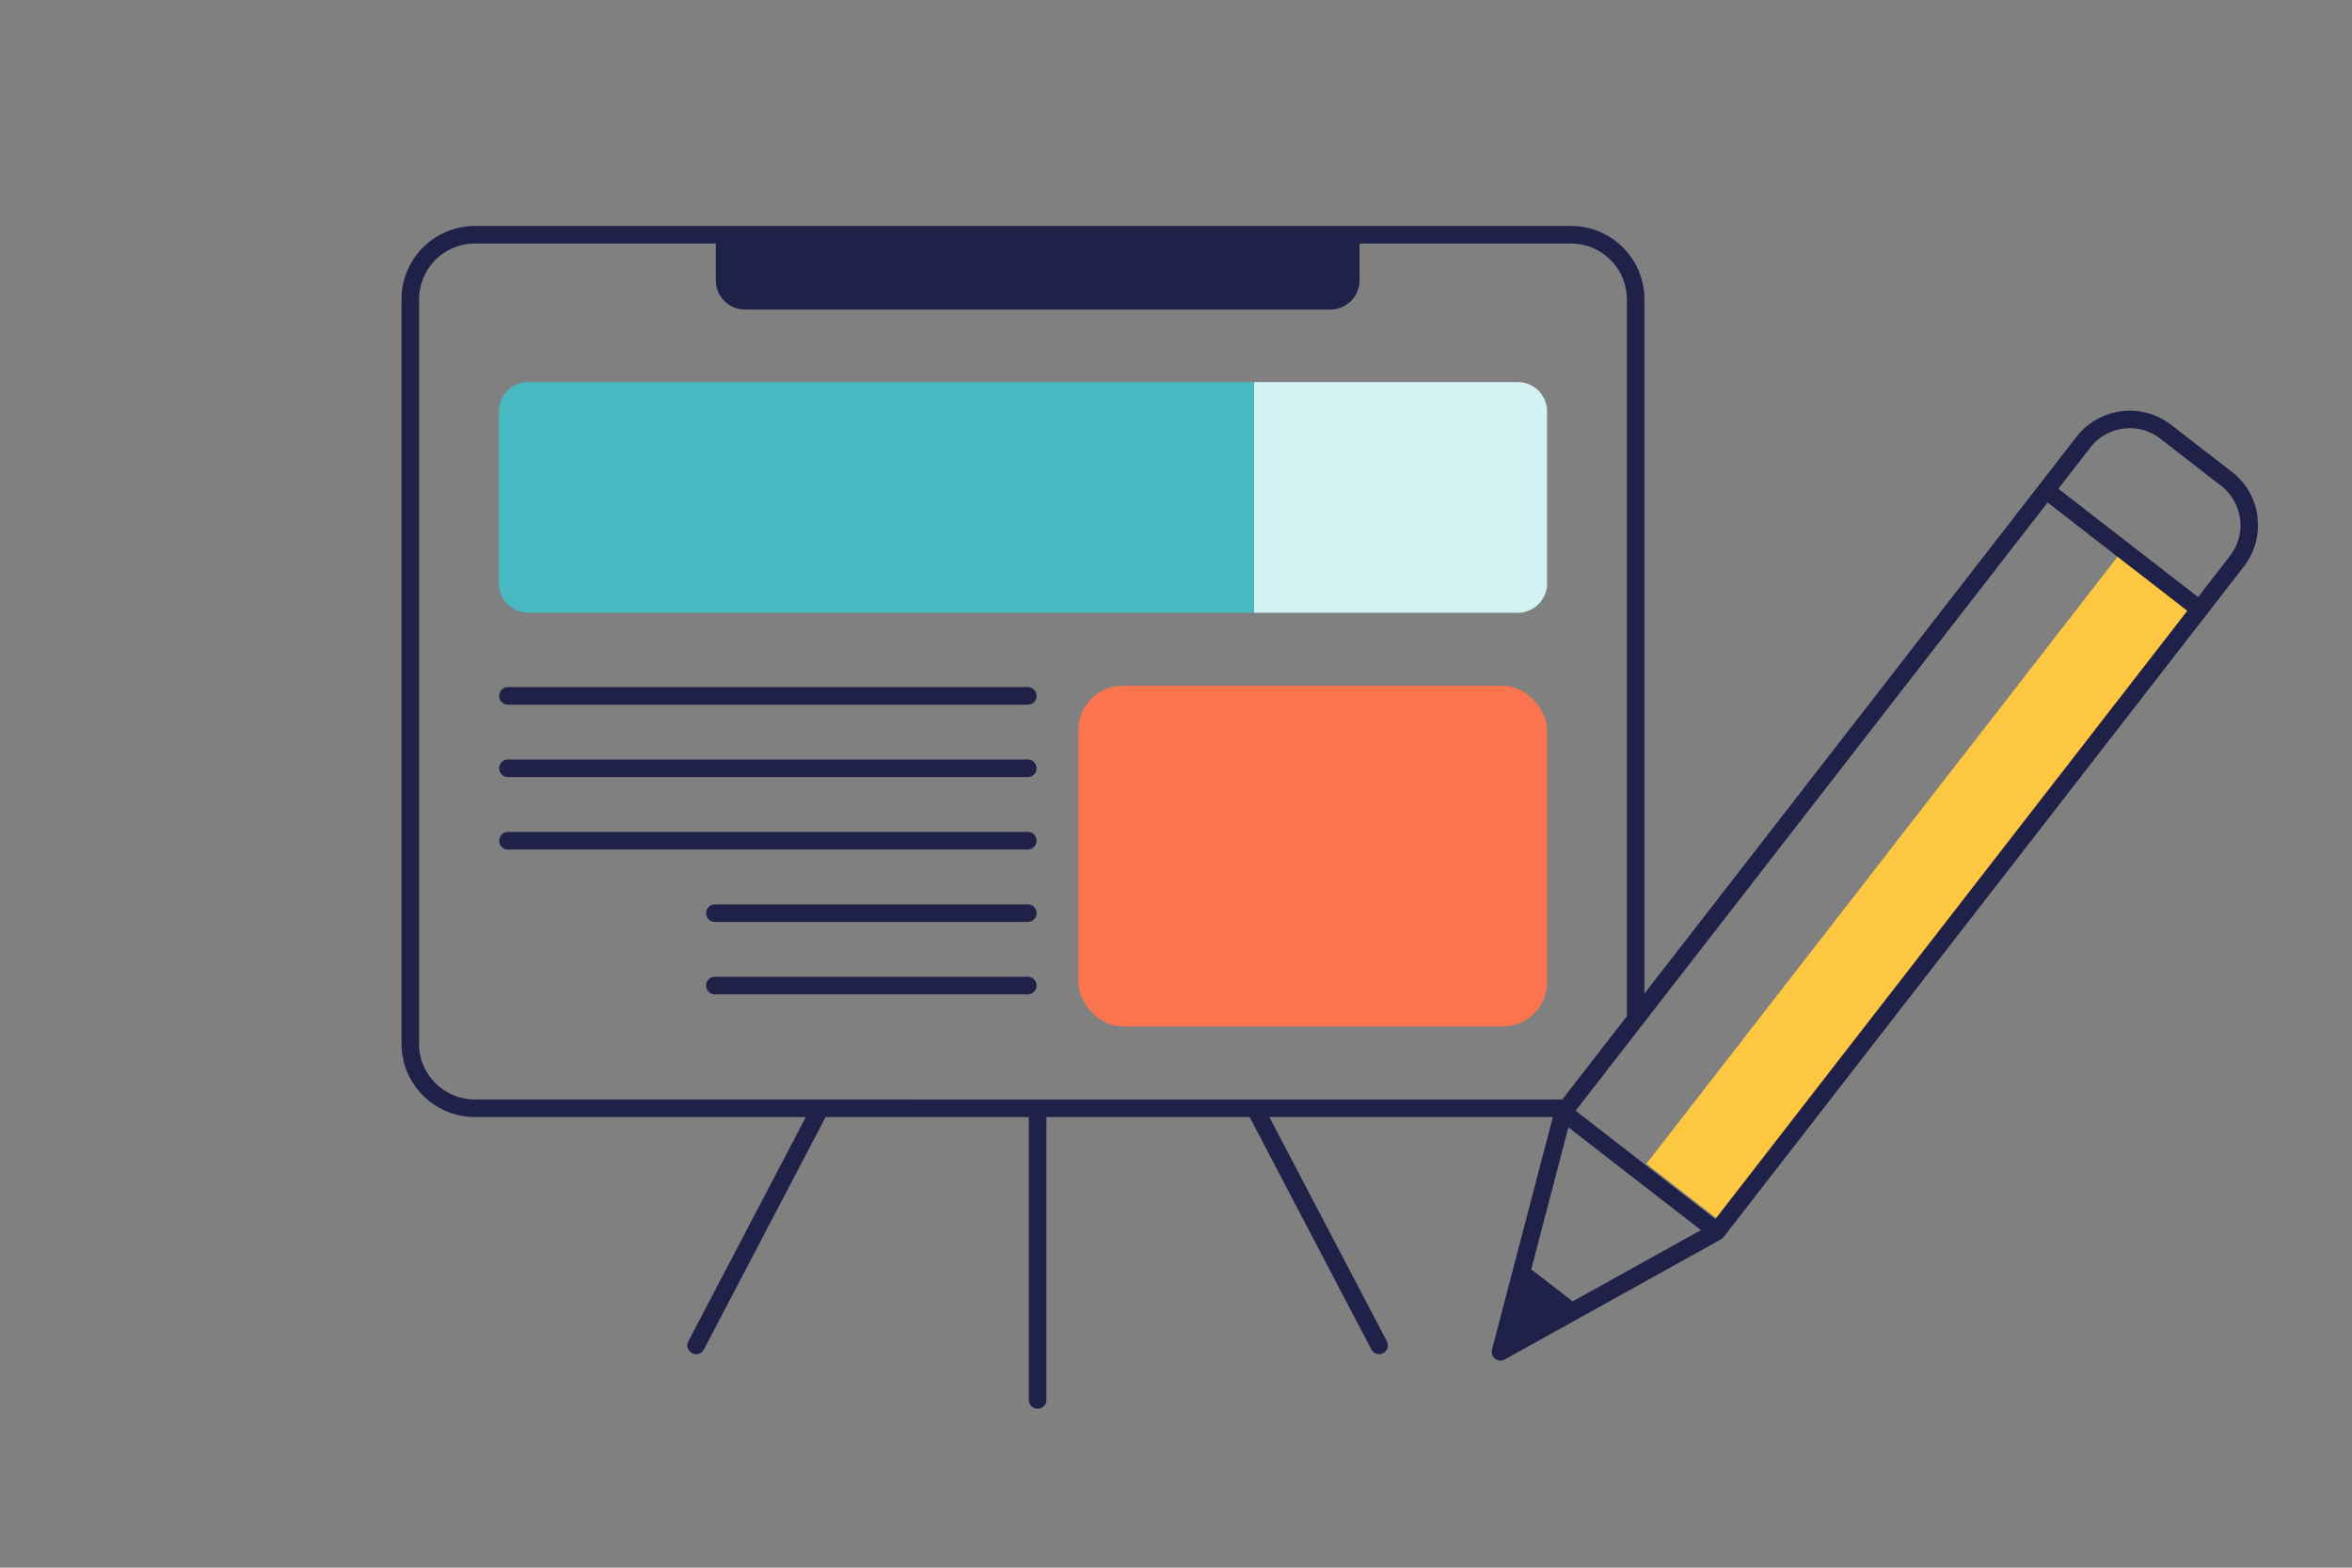 <svg xmlns="http://www.w3.org/2000/svg" xmlns:xlink="http://www.w3.org/1999/xlink" width="150" height="100" viewBox="0 0 150 100">
  <rect x="0" y="0" width="150" height="100" fill="#808080" stroke="none"/>
  <defs>
    <clipPath id="clip-path">
      <rect id="長方形_4022" data-name="長方形 4022" width="150" height="100" transform="translate(2272 1033)" fill="#d52e2e" opacity="0.38"/>
    </clipPath>
  </defs>
  <g id="マスクグループ_9" data-name="マスクグループ 9" transform="translate(-2272 -1033)" clip-path="url(#clip-path)">
    <g id="performance_3" transform="translate(2297.607 1047.413)">
      <g id="cambus" transform="translate(6.21 9.959)">
        <path id="パス_3187" data-name="パス 3187" d="M11.278,15.09h46.3V29.807h-46.3A1.87,1.87,0,0,1,9.41,27.939V16.958a1.87,1.87,0,0,1,1.868-1.868Z" transform="translate(-9.41 -15.09)" fill="#48b9c1"/>
        <rect id="長方形_3451" data-name="長方形 3451" width="29.903" height="21.733" rx="2.83" transform="translate(36.951 19.37)" fill="#fa7450"/>
        <path id="パス_3188" data-name="パス 3188" d="M82.39,15.09H99.206a1.87,1.87,0,0,1,1.868,1.868V27.939a1.87,1.87,0,0,1-1.868,1.868H82.39V15.09Z" transform="translate(-34.226 -15.09)" fill="#d3f2f4"/>
        <path id="パス_3189" data-name="パス 3189" d="M49.952,73.692H30a.561.561,0,1,1,0-1.122H49.952a.561.561,0,0,1,0,1.122Z" transform="translate(-16.221 -34.635)" fill="#202149"/>
        <path id="パス_3190" data-name="パス 3190" d="M49.952,66.692H30a.561.561,0,1,1,0-1.122H49.952a.561.561,0,0,1,0,1.122Z" transform="translate(-16.221 -32.255)" fill="#202149"/>
        <path id="パス_3191" data-name="パス 3191" d="M43.151,59.692H10a.561.561,0,1,1,0-1.122h33.15a.561.561,0,0,1,0,1.122Z" transform="translate(-9.42 -29.875)" fill="#202149"/>
        <path id="パス_3192" data-name="パス 3192" d="M43.151,52.692H10a.561.561,0,1,1,0-1.122h33.15a.561.561,0,0,1,0,1.122Z" transform="translate(-9.42 -27.495)" fill="#202149"/>
        <path id="パス_3193" data-name="パス 3193" d="M43.151,45.692H10a.561.561,0,1,1,0-1.122h33.15a.561.561,0,0,1,0,1.122Z" transform="translate(-9.42 -25.114)" fill="#202149"/>
      </g>
      <rect id="長方形_3452" data-name="長方形 3452" width="6.197" height="49.583" transform="matrix(0.79, 0.613, -0.613, 0.79, 109.786, 20.654)" fill="#fec741"/>
      <path id="パス_3194" data-name="パス 3194" d="M118.371,18.552a4.272,4.272,0,0,0-1.63-2.858l-3.881-3.009a4.313,4.313,0,0,0-6.039.766L79.268,48.963V4.679A4.684,4.684,0,0,0,74.589,0H4.673A4.683,4.683,0,0,0,0,4.679V52.163a4.683,4.683,0,0,0,4.673,4.679H25.785l-7.491,14.3a.559.559,0,0,0,.238.759.534.534,0,0,0,.257.066.556.556,0,0,0,.495-.3l7.761-14.823H40.007V74.886a.561.561,0,0,0,1.122,0V56.843H54.09l7.761,14.823a.563.563,0,0,0,.495.3A.516.516,0,0,0,62.6,71.9a.559.559,0,0,0,.238-.759l-7.491-14.3H73.427L69.547,71.672a.562.562,0,0,0,.541.706.573.573,0,0,0,.271-.073l13.793-7.662h0a.462.462,0,0,0,.106-.092.48.48,0,0,0,.059-.053h0l33.17-42.759a4.26,4.26,0,0,0,.871-3.174ZM72.048,66.564,74.417,57.5l8.454,6.553L74.688,68.6l-2.64-2.046ZM83.789,63.35l-8.909-6.91,30.1-38.8,8.909,6.91-30.1,38.8ZM1.122,52.163V4.679A3.562,3.562,0,0,1,4.673,1.122H20.043V3.465a1.866,1.866,0,0,0,1.868,1.868H59.232A1.866,1.866,0,0,0,61.1,3.465V1.122h13.49a3.563,3.563,0,0,1,3.557,3.557V50.408l-4.118,5.313H4.673a3.563,3.563,0,0,1-3.557-3.557ZM116.615,21.04l-2.039,2.633-8.909-6.91,2.039-2.633a3.181,3.181,0,0,1,4.461-.561l3.881,3.009a3.18,3.18,0,0,1,.568,4.461Z" fill="#202149"/>
    </g>
  </g>
</svg>
